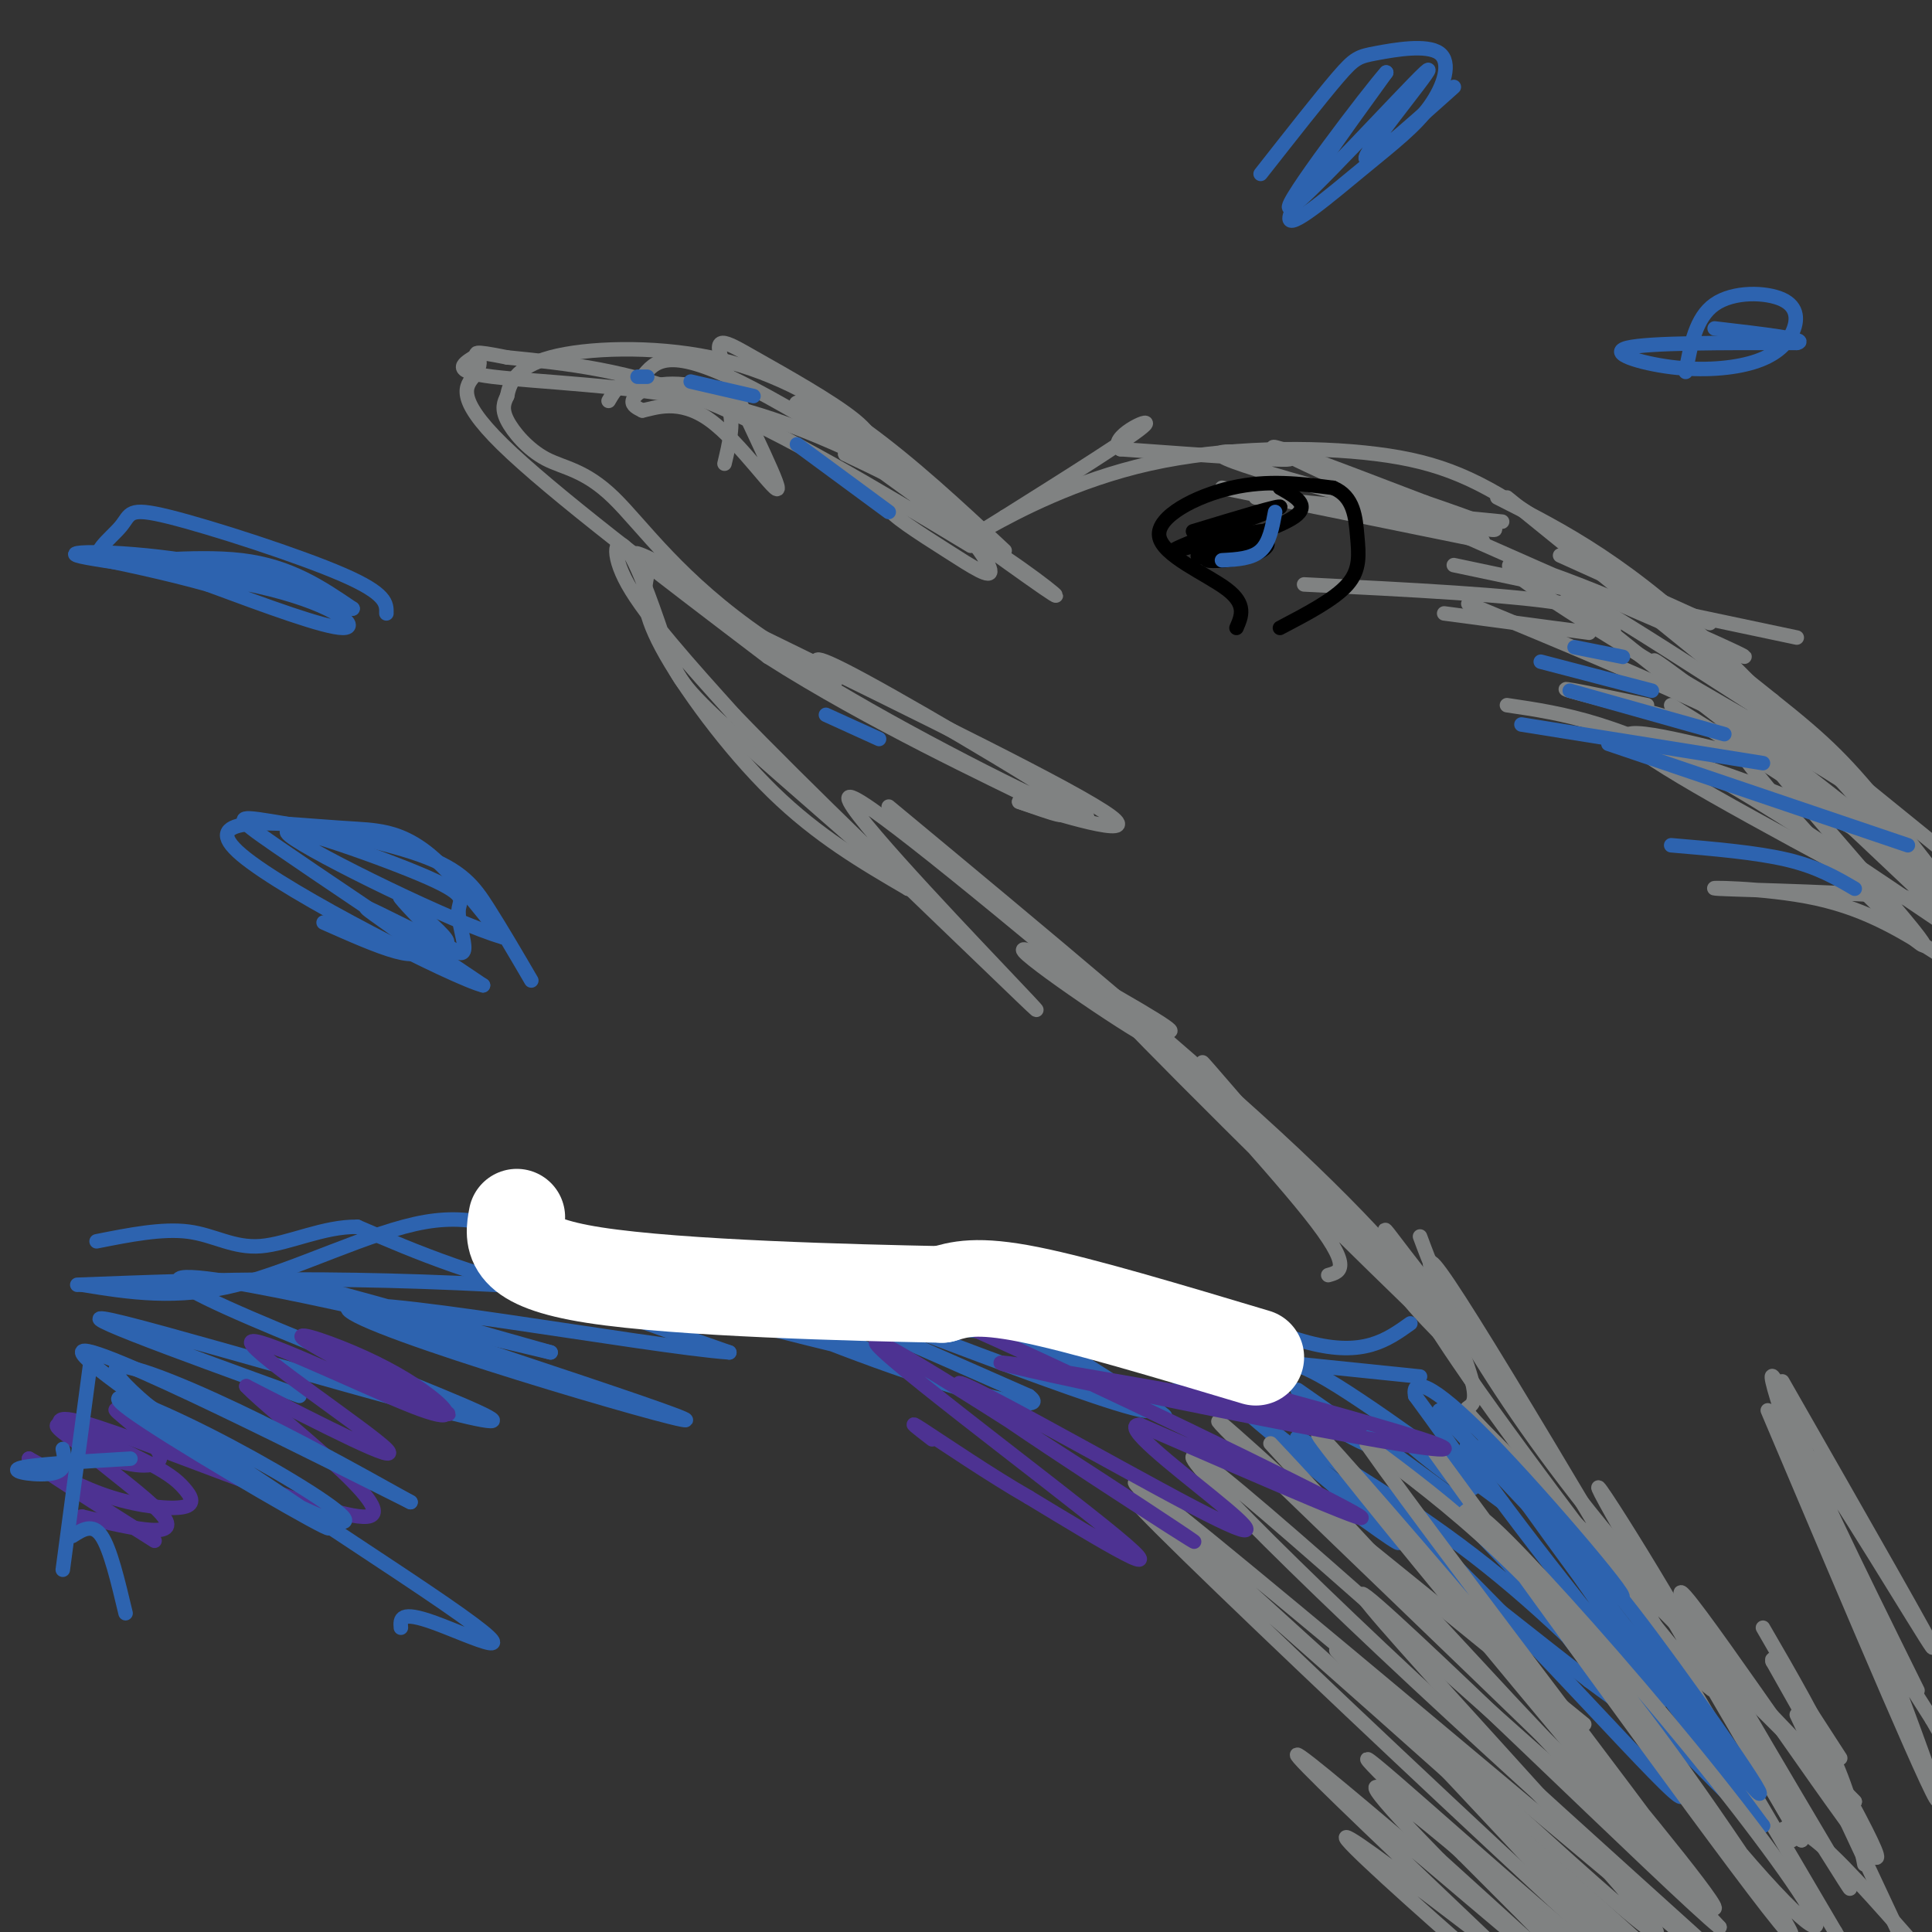 <svg viewBox='0 0 400 400' version='1.1' xmlns='http://www.w3.org/2000/svg' xmlns:xlink='http://www.w3.org/1999/xlink'><rect x="0" y="0" width="400" height="400" fill="#333333" stroke="none"/><g fill='none' stroke='rgb(128,130,130)' stroke-width='3' stroke-linecap='round' stroke-linejoin='round'><path d='M399,186c-17.314,-16.407 -34.628,-32.813 -40,-36c-5.372,-3.187 1.199,6.847 13,20c11.801,13.153 28.831,29.426 26,25c-2.831,-4.426 -25.523,-29.550 -31,-37c-5.477,-7.450 6.262,2.775 18,13'/><path d='M385,171c10.156,8.292 26.544,22.523 12,11c-14.544,-11.523 -60.022,-48.800 -54,-45c6.022,3.800 63.544,48.677 63,49c-0.544,0.323 -59.156,-43.908 -76,-58c-16.844,-14.092 8.078,1.954 33,18'/><path d='M363,146c11.933,7.406 25.267,16.920 12,10c-13.267,-6.920 -53.135,-30.274 -61,-37c-7.865,-6.726 16.273,3.177 32,10c15.727,6.823 23.042,10.568 3,2c-20.042,-8.568 -67.441,-29.448 -81,-36c-13.559,-6.552 6.720,1.224 27,9'/><path d='M295,104c9.852,3.380 20.981,7.329 10,5c-10.981,-2.329 -44.072,-10.935 -51,-14c-6.928,-3.065 12.306,-0.590 13,0c0.694,0.590 -17.153,-0.705 -35,-2'/><path d='M232,93c-3.044,-2.267 6.844,-6.933 5,-5c-1.844,1.933 -15.422,10.467 -29,19'/><path d='M208,107c-6.509,4.121 -8.283,4.922 -3,2c5.283,-2.922 17.622,-9.567 33,-13c15.378,-3.433 33.794,-3.655 47,-2c13.206,1.655 21.202,5.187 34,14c12.798,8.813 30.399,22.906 48,37'/><path d='M367,145c11.167,8.901 15.086,12.654 25,25c9.914,12.346 25.823,33.285 20,27c-5.823,-6.285 -33.378,-39.796 -54,-60c-20.622,-20.204 -34.311,-27.102 -48,-34'/><path d='M402,176c0.000,0.000 -90.000,-73.000 -90,-73'/><path d='M354,129c0.000,0.000 -31.000,-14.000 -31,-14'/><path d='M395,182c-1.917,-3.000 -3.833,-6.000 -12,-12c-8.167,-6.000 -22.583,-15.000 -37,-24'/><path d='M402,191c-15.467,-10.467 -30.933,-20.933 -43,-28c-12.067,-7.067 -20.733,-10.733 -28,-13c-7.267,-2.267 -13.133,-3.133 -19,-4'/><path d='M399,183c-5.667,-5.000 -11.333,-10.000 -22,-15c-10.667,-5.000 -26.333,-10.000 -42,-15'/><path d='M388,166c-8.500,-5.583 -17.000,-11.167 -31,-18c-14.000,-6.833 -33.500,-14.917 -53,-23'/><path d='M372,132c0.000,0.000 -71.000,-15.000 -71,-15'/><path d='M201,113c-19.500,-11.750 -39.000,-23.500 -55,-30c-16.000,-6.500 -28.500,-7.750 -41,-9'/><path d='M105,74c-7.721,-1.552 -6.523,-0.931 -6,0c0.523,0.931 0.372,2.174 -1,4c-1.372,1.826 -3.963,4.236 6,14c9.963,9.764 32.482,26.882 55,44'/><path d='M159,136c21.178,13.511 46.622,25.289 56,30c9.378,4.711 2.689,2.356 -4,0'/><path d='M211,166c6.800,2.311 25.800,8.089 19,3c-6.800,-5.089 -39.400,-21.044 -72,-37'/><path d='M158,132c-17.439,-11.919 -25.035,-23.215 -31,-29c-5.965,-5.785 -10.298,-6.057 -14,-8c-3.702,-1.943 -6.772,-5.555 -8,-8c-1.228,-2.445 -0.614,-3.722 0,-5'/><path d='M105,82c0.456,-2.426 1.596,-5.990 9,-8c7.404,-2.010 21.070,-2.464 33,0c11.930,2.464 22.123,7.847 32,15c9.877,7.153 19.439,16.077 29,25'/><path d='M150,96c0.978,-4.104 1.955,-8.207 1,-11c-0.955,-2.793 -3.844,-4.274 -7,-5c-3.156,-0.726 -6.581,-0.695 -9,0c-2.419,0.695 -3.834,2.056 -4,3c-0.166,0.944 0.917,1.472 2,2'/><path d='M133,85c2.449,-0.472 7.571,-2.652 14,2c6.429,4.652 14.164,16.137 14,14c-0.164,-2.137 -8.226,-17.896 -11,-25c-2.774,-7.104 -0.259,-5.554 6,-2c6.259,3.554 16.262,9.111 21,13c4.738,3.889 4.211,6.111 3,7c-1.211,0.889 -3.105,0.444 -5,0'/><path d='M175,94c2.493,1.391 11.227,4.869 18,10c6.773,5.131 11.587,11.916 12,14c0.413,2.084 -3.574,-0.533 -9,-4c-5.426,-3.467 -12.289,-7.785 -12,-9c0.289,-1.215 7.732,0.673 17,6c9.268,5.327 20.362,14.093 17,12c-3.362,-2.093 -21.181,-15.047 -39,-28'/><path d='M179,95c-10.920,-8.220 -18.721,-14.770 -11,-10c7.721,4.770 30.963,20.861 29,20c-1.963,-0.861 -29.132,-18.675 -44,-26c-14.868,-7.325 -17.434,-4.163 -20,-1'/><path d='M133,78c-4.500,0.667 -5.750,2.833 -7,5'/><path d='M134,119c-0.667,3.444 -1.333,6.889 3,15c4.333,8.111 13.667,20.889 23,30c9.333,9.111 18.667,14.556 28,20'/><path d='M188,184c-3.084,-3.393 -24.793,-21.876 -36,-32c-11.207,-10.124 -11.911,-11.889 -14,-18c-2.089,-6.111 -5.562,-16.568 -8,-20c-2.438,-3.432 -3.839,0.162 0,7c3.839,6.838 12.920,16.919 22,27'/><path d='M152,148c14.303,14.872 39.061,38.553 52,51c12.939,12.447 14.061,13.659 3,2c-11.061,-11.659 -34.303,-36.188 -31,-36c3.303,0.188 33.152,25.094 63,50'/><path d='M239,215c1.964,2.821 -24.625,-15.125 -27,-18c-2.375,-2.875 19.464,9.321 27,14c7.536,4.679 0.768,1.839 -6,-1'/><path d='M233,210c5.488,6.083 22.208,21.792 25,23c2.792,1.208 -8.345,-12.083 -9,-13c-0.655,-0.917 9.173,10.542 19,22'/><path d='M268,242c-0.070,0.033 -9.745,-10.884 -3,-4c6.745,6.884 29.910,31.568 36,37c6.090,5.432 -4.893,-8.389 -10,-15c-5.107,-6.611 -4.336,-6.011 -4,-4c0.336,2.011 0.239,5.432 2,9c1.761,3.568 5.381,7.284 9,11'/><path d='M298,276c2.833,3.833 5.417,7.917 8,12'/><path d='M294,256c2.000,5.400 4.000,10.800 10,21c6.000,10.200 16.000,25.200 30,42c14.000,16.800 32.000,35.400 50,54'/><path d='M384,373c-7.907,-7.292 -52.676,-52.522 -70,-70c-17.324,-17.478 -7.203,-7.206 -9,-16c-1.797,-8.794 -15.514,-36.656 -5,-21c10.514,15.656 45.257,74.828 80,134'/><path d='M380,400c13.333,22.333 6.667,11.167 0,0'/><path d='M366,292c18.369,43.405 36.738,86.810 35,80c-1.738,-6.810 -23.583,-63.833 -31,-81c-7.417,-17.167 -0.405,5.524 7,23c7.405,17.476 15.202,29.738 23,42'/><path d='M400,356c4.333,7.667 3.667,5.833 3,4'/><path d='M401,408c-9.200,-10.600 -18.400,-21.200 -24,-26c-5.600,-4.800 -7.600,-3.800 -8,-3c-0.400,0.800 0.800,1.400 2,2'/><path d='M292,264c1.018,3.589 2.036,7.179 17,28c14.964,20.821 43.875,58.875 46,58c2.125,-0.875 -22.536,-40.679 -24,-42c-1.464,-1.321 20.268,35.839 42,73'/><path d='M373,381c-2.036,-3.482 -28.126,-48.687 -25,-45c3.126,3.687 35.467,56.267 35,55c-0.467,-1.267 -33.741,-56.379 -35,-61c-1.259,-4.621 29.497,41.251 38,52c8.503,10.749 -5.249,-13.626 -19,-38'/><path d='M367,344c-0.833,-3.000 6.583,8.500 14,20'/><path d='M365,337c5.750,9.917 11.500,19.833 15,28c3.500,8.167 4.750,14.583 6,21'/><path d='M372,355c0.000,0.000 22.000,47.000 22,47'/><path d='M369,286c16.356,28.622 32.711,57.244 31,55c-1.711,-2.244 -21.489,-35.356 -25,-39c-3.511,-3.644 9.244,22.178 22,48'/><path d='M275,264c2.612,-0.721 5.225,-1.442 -4,-13c-9.225,-11.558 -30.287,-33.954 -20,-24c10.287,9.954 51.923,52.257 50,51c-1.923,-1.257 -47.407,-46.073 -63,-62c-15.593,-15.927 -1.297,-2.963 13,10'/><path d='M251,226c11.429,11.060 33.500,33.708 40,39c6.500,5.292 -2.571,-6.774 -23,-26c-20.429,-19.226 -52.214,-45.613 -84,-72'/><path d='M173,141c-0.073,-0.097 -0.147,-0.195 -2,-2c-1.853,-1.805 -5.486,-5.319 8,2c13.486,7.319 44.093,25.470 46,28c1.907,2.530 -24.884,-10.563 -45,-22c-20.116,-11.437 -33.558,-21.219 -47,-31'/><path d='M133,116c-5.222,-4.022 5.222,1.422 8,3c2.778,1.578 -2.111,-0.711 -7,-3'/><path d='M98,74c-2.311,1.467 -4.622,2.933 4,4c8.622,1.067 28.178,1.733 44,5c15.822,3.267 27.911,9.133 40,15'/><path d='M307,112c0.000,0.000 -54.000,-11.000 -54,-11'/><path d='M311,108c0.000,0.000 -51.000,-5.000 -51,-5'/><path d='M334,132c0.333,-2.583 0.667,-5.167 -10,-7c-10.667,-1.833 -32.333,-2.917 -54,-4'/><path d='M329,131c0.000,0.000 -30.000,-4.000 -30,-4'/><path d='M341,146c-9.874,-2.054 -19.748,-4.108 -16,-3c3.748,1.108 21.118,5.380 32,9c10.882,3.620 15.276,6.590 7,5c-8.276,-1.590 -29.222,-7.740 -27,-4c2.222,3.740 27.611,17.370 53,31'/><path d='M390,184c12.219,5.364 16.265,3.273 6,2c-10.265,-1.273 -34.841,-1.727 -40,-2c-5.159,-0.273 9.097,-0.364 20,2c10.903,2.364 18.451,7.182 26,12'/></g>
<g fill='none' stroke='rgb(0,0,0)' stroke-width='3' stroke-linecap='round' stroke-linejoin='round'><path d='M256,130c1.060,-2.435 2.119,-4.869 -2,-8c-4.119,-3.131 -13.417,-6.958 -14,-11c-0.583,-4.042 7.548,-8.298 15,-10c7.452,-1.702 14.226,-0.851 21,0'/><path d='M276,101c4.333,1.774 4.667,6.208 5,10c0.333,3.792 0.667,6.940 -2,10c-2.667,3.060 -8.333,6.030 -14,9'/><path d='M265,101c3.203,1.805 6.407,3.609 3,6c-3.407,2.391 -13.424,5.367 -15,6c-1.576,0.633 5.289,-1.078 8,-1c2.711,0.078 1.268,1.944 -2,3c-3.268,1.056 -8.362,1.302 -9,1c-0.638,-0.302 3.181,-1.151 7,-2'/><path d='M257,114c2.736,-0.476 6.076,-0.666 3,0c-3.076,0.666 -12.567,2.189 -12,1c0.567,-1.189 11.191,-5.089 10,-5c-1.191,0.089 -14.197,4.168 -15,4c-0.803,-0.168 10.599,-4.584 22,-9'/><path d='M265,105c0.667,-0.667 -8.667,2.167 -18,5'/><path d='M261,110c0.000,0.000 -14.000,2.000 -14,2'/></g>
<g fill='none' stroke='rgb(45,99,175)' stroke-width='3' stroke-linecap='round' stroke-linejoin='round'><path d='M264,106c-0.583,3.167 -1.167,6.333 -3,8c-1.833,1.667 -4.917,1.833 -8,2'/><path d='M336,136c0.000,0.000 -10.000,-2.000 -10,-2'/><path d='M342,143c0.000,0.000 -23.000,-6.000 -23,-6'/><path d='M357,152c0.000,0.000 -32.000,-9.000 -32,-9'/><path d='M365,158c0.000,0.000 -50.000,-8.000 -50,-8'/><path d='M395,175c0.000,0.000 -62.000,-21.000 -62,-21'/><path d='M384,184c-3.833,-2.250 -7.667,-4.500 -14,-6c-6.333,-1.500 -15.167,-2.250 -24,-3'/><path d='M182,153c0.000,0.000 -11.000,-5.000 -11,-5'/><path d='M184,106c0.000,0.000 -19.000,-14.000 -19,-14'/><path d='M156,82c0.000,0.000 -13.000,-3.000 -13,-3'/><path d='M134,78c0.000,0.000 -2.000,0.000 -2,0'/><path d='M292,274c-4.851,3.464 -9.702,6.929 -21,4c-11.298,-2.929 -29.042,-12.250 -45,-15c-15.958,-2.750 -30.131,1.071 -38,2c-7.869,0.929 -9.435,-1.036 -11,-3'/><path d='M177,262c-11.286,0.869 -34.000,4.542 -50,5c-16.000,0.458 -25.286,-2.298 -33,-5c-7.714,-2.702 -13.857,-5.351 -20,-8'/><path d='M74,254c-6.952,-0.131 -14.333,3.542 -20,4c-5.667,0.458 -9.619,-2.298 -15,-3c-5.381,-0.702 -12.190,0.649 -19,2'/><path d='M110,203c-3.097,-5.300 -6.195,-10.600 -9,-15c-2.805,-4.400 -5.319,-7.901 -14,-11c-8.681,-3.099 -23.530,-5.796 -31,-7c-7.470,-1.204 -7.563,-0.915 1,5c8.563,5.915 25.781,17.458 43,29'/><path d='M100,204c-5.406,-1.256 -40.421,-18.894 -50,-27c-9.579,-8.106 6.278,-6.678 15,-6c8.722,0.678 10.310,0.606 13,1c2.690,0.394 6.483,1.256 11,5c4.517,3.744 9.759,10.372 15,17'/><path d='M104,194c-9.158,-2.524 -39.554,-17.335 -44,-21c-4.446,-3.665 17.058,3.814 27,8c9.942,4.186 8.321,5.077 8,7c-0.321,1.923 0.656,4.876 1,7c0.344,2.124 0.054,3.418 -3,1c-3.054,-2.418 -8.873,-8.548 -10,-10c-1.127,-1.452 2.436,1.774 6,5'/><path d='M89,191c2.438,2.204 5.532,5.215 2,4c-3.532,-1.215 -13.689,-6.656 -15,-7c-1.311,-0.344 6.224,4.407 9,7c2.776,2.593 0.793,3.026 -3,2c-3.793,-1.026 -9.397,-3.513 -15,-6'/><path d='M80,127c0.044,-2.023 0.088,-4.045 -9,-8c-9.088,-3.955 -27.308,-9.841 -36,-12c-8.692,-2.159 -7.856,-0.589 -10,2c-2.144,2.589 -7.270,6.197 -3,7c4.270,0.803 17.934,-1.199 28,0c10.066,1.199 16.533,5.600 23,10'/><path d='M73,126c-0.750,-0.298 -14.124,-6.044 -29,-9c-14.876,-2.956 -31.256,-3.122 -28,-2c3.256,1.122 26.146,3.533 40,7c13.854,3.467 18.673,7.991 15,8c-3.673,0.009 -15.836,-4.495 -28,-9'/><path d='M43,121c-9.000,-2.500 -17.500,-4.250 -26,-6'/><path d='M261,36c6.248,-7.957 12.495,-15.914 16,-20c3.505,-4.086 4.267,-4.301 8,-5c3.733,-0.699 10.437,-1.884 13,0c2.563,1.884 0.986,6.835 -2,11c-2.986,4.165 -7.381,7.544 -14,13c-6.619,5.456 -15.463,12.987 -15,10c0.463,-2.987 10.231,-16.494 20,-30'/><path d='M287,15c-3.381,3.713 -21.834,27.995 -20,28c1.834,0.005 23.955,-24.268 28,-28c4.045,-3.732 -9.987,13.077 -12,17c-2.013,3.923 7.994,-5.038 18,-14'/><path d='M349,77c1.048,-5.636 2.097,-11.272 6,-14c3.903,-2.728 10.662,-2.549 14,-1c3.338,1.549 3.256,4.468 2,7c-1.256,2.532 -3.687,4.679 -8,6c-4.313,1.321 -10.507,1.817 -17,1c-6.493,-0.817 -13.284,-2.948 -9,-4c4.284,-1.052 19.642,-1.026 35,-1'/><path d='M372,71c3.000,-0.667 -7.000,-1.833 -17,-3'/><path d='M279,294c14.125,10.262 28.250,20.524 23,17c-5.250,-3.524 -29.875,-20.833 -33,-23c-3.125,-2.167 15.250,10.810 14,11c-1.250,0.190 -22.125,-12.405 -43,-25'/><path d='M240,274c3.096,2.415 32.335,20.951 27,19c-5.335,-1.951 -45.244,-24.389 -47,-25c-1.756,-0.611 34.643,20.605 35,22c0.357,1.395 -35.326,-17.030 -47,-22c-11.674,-4.970 0.663,3.515 13,12'/><path d='M221,280c10.286,6.890 29.502,18.114 15,11c-14.502,-7.114 -62.722,-32.567 -58,-31c4.722,1.567 62.387,30.153 60,32c-2.387,1.847 -64.825,-23.044 -79,-28c-14.175,-4.956 19.912,10.022 54,25'/><path d='M213,289c4.919,3.680 -9.783,0.380 -28,-6c-18.217,-6.380 -39.948,-15.839 -54,-21c-14.052,-5.161 -20.426,-6.022 -3,0c17.426,6.022 58.653,18.929 52,18c-6.653,-0.929 -61.187,-15.694 -74,-18c-12.813,-2.306 16.093,7.847 45,18'/><path d='M151,280c-16.652,-1.139 -80.783,-12.986 -79,-9c1.783,3.986 69.480,23.804 70,23c0.520,-0.804 -66.137,-22.230 -82,-28c-15.863,-5.770 19.069,4.115 54,14'/><path d='M114,280c-14.351,-3.356 -77.228,-18.745 -77,-15c0.228,3.745 63.561,26.624 65,29c1.439,2.376 -59.018,-15.750 -76,-20c-16.982,-4.250 9.509,5.375 36,15'/><path d='M265,285c0.341,-2.530 0.683,-5.059 12,2c11.317,7.059 33.611,23.707 34,24c0.389,0.293 -21.126,-15.767 -24,-17c-2.874,-1.233 12.893,12.362 17,14c4.107,1.638 -3.447,-8.681 -11,-19'/><path d='M293,289c-0.728,-3.658 2.951,-3.304 15,9c12.049,12.304 32.466,36.557 27,32c-5.466,-4.557 -36.816,-37.922 -37,-38c-0.184,-0.078 30.797,33.133 36,38c5.203,4.867 -15.370,-18.609 -23,-27c-7.630,-8.391 -2.315,-1.695 3,5'/><path d='M314,308c9.718,13.744 32.512,45.602 30,44c-2.512,-1.602 -30.329,-36.666 -38,-48c-7.671,-11.334 4.804,1.063 13,9c8.196,7.937 12.115,11.416 23,26c10.885,14.584 28.738,40.273 20,30c-8.738,-10.273 -44.068,-56.506 -48,-61c-3.932,-4.494 23.534,32.753 51,70'/><path d='M365,378c-5.826,-3.477 -45.891,-47.170 -62,-64c-16.109,-16.830 -8.263,-6.797 -5,-4c3.263,2.797 1.944,-1.642 14,13c12.056,14.642 37.486,48.365 36,49c-1.486,0.635 -29.887,-31.819 -50,-51c-20.113,-19.181 -31.937,-25.090 -29,-23c2.937,2.090 20.637,12.178 36,24c15.363,11.822 28.389,25.378 32,30c3.611,4.622 -2.195,0.311 -8,-4'/><path d='M329,348c-19.083,-14.786 -62.792,-49.750 -71,-56c-8.208,-6.250 19.083,16.214 28,24c8.917,7.786 -0.542,0.893 -10,-6'/><path d='M294,285c0.000,0.000 -175.000,-18.000 -175,-18'/><path d='M119,267c-46.333,-3.167 -74.667,-2.083 -103,-1'/></g>
<g fill='none' stroke='rgb(128,130,130)' stroke-width='3' stroke-linecap='round' stroke-linejoin='round'><path d='M303,314c0.387,-1.601 0.774,-3.202 9,5c8.226,8.202 24.290,26.207 38,43c13.710,16.793 25.066,32.374 26,36c0.934,3.626 -8.554,-4.702 -30,-32c-21.446,-27.298 -54.849,-73.566 -48,-64c6.849,9.566 53.949,74.966 68,93c14.051,18.034 -4.948,-11.299 -20,-32c-15.052,-20.701 -26.158,-32.772 -36,-42c-9.842,-9.228 -18.421,-15.614 -27,-22'/><path d='M283,299c17.465,24.928 74.627,98.249 67,91c-7.627,-7.249 -80.044,-95.067 -77,-93c3.044,2.067 81.550,94.018 82,98c0.450,3.982 -77.157,-80.005 -90,-94c-12.843,-13.995 39.079,42.003 91,98'/><path d='M356,399c-7.670,-5.887 -72.346,-69.605 -74,-69c-1.654,0.605 59.714,65.532 61,70c1.286,4.468 -57.511,-51.524 -60,-52c-2.489,-0.476 51.330,54.564 57,63c5.670,8.436 -36.809,-29.733 -51,-42c-14.191,-12.267 -0.096,1.366 14,15'/><path d='M303,384c13.851,13.927 41.478,41.246 28,31c-13.478,-10.246 -68.062,-58.055 -62,-51c6.062,7.055 72.769,68.973 75,73c2.231,4.027 -60.015,-49.839 -65,-56c-4.985,-6.161 47.290,35.383 60,44c12.710,8.617 -14.145,-15.691 -41,-40'/><path d='M298,385c-12.004,-12.258 -21.513,-22.903 -2,-7c19.513,15.903 68.049,58.355 57,44c-11.049,-14.355 -81.683,-85.518 -76,-80c5.683,5.518 87.684,87.716 80,83c-7.684,-4.716 -105.053,-96.348 -120,-112c-14.947,-15.652 52.526,44.674 120,105'/><path d='M357,418c-17.524,-15.938 -121.334,-108.284 -122,-111c-0.666,-2.716 101.814,84.198 126,104c24.186,19.802 -29.920,-27.509 -68,-63c-38.080,-35.491 -60.135,-59.163 -36,-39c24.135,20.163 94.459,84.159 97,85c2.541,0.841 -62.703,-61.474 -88,-86c-25.297,-24.526 -10.649,-11.263 4,2'/><path d='M270,310c10.333,8.167 34.167,27.583 58,47'/></g>
<g fill='none' stroke='rgb(77,50,146)' stroke-width='3' stroke-linecap='round' stroke-linejoin='round'><path d='M282,295c-43.180,-7.744 -86.361,-15.487 -72,-12c14.361,3.487 86.262,18.205 89,17c2.738,-1.205 -63.689,-18.333 -95,-27c-31.311,-8.667 -27.507,-8.872 -3,2c24.507,10.872 69.716,32.821 79,38c9.284,5.179 -17.358,-6.410 -44,-18'/><path d='M236,295c-4.248,-0.115 7.131,8.597 15,15c7.869,6.403 12.227,10.496 -4,2c-16.227,-8.496 -53.039,-29.580 -48,-25c5.039,4.580 51.928,34.826 48,32c-3.928,-2.826 -58.673,-38.722 -65,-41c-6.327,-2.278 35.764,29.064 49,40c13.236,10.936 -2.382,1.468 -18,-8'/><path d='M213,310c-7.778,-4.444 -18.222,-11.556 -22,-14c-3.778,-2.444 -0.889,-0.222 2,2'/><path d='M83,287c6.598,3.702 13.195,7.404 8,5c-5.195,-2.404 -22.183,-10.914 -27,-14c-4.817,-3.086 2.538,-0.749 9,2c6.462,2.749 12.030,5.911 16,9c3.970,3.089 6.343,6.106 -4,2c-10.343,-4.106 -33.400,-15.336 -33,-13c0.400,2.336 24.257,18.239 28,22c3.743,3.761 -12.629,-4.619 -29,-13'/><path d='M51,287c5.211,5.616 32.737,26.155 25,27c-7.737,0.845 -50.737,-18.003 -61,-20c-10.263,-1.997 12.211,12.858 18,19c5.789,6.142 -5.105,3.571 -16,1'/><path d='M17,314c-2.833,0.333 -1.917,0.667 -1,1'/><path d='M35,298c-5.850,-3.455 -11.700,-6.911 -11,-6c0.700,0.911 7.951,6.188 9,9c1.049,2.812 -4.103,3.157 -10,1c-5.897,-2.157 -12.537,-6.818 -11,-7c1.537,-0.182 11.252,4.114 17,7c5.748,2.886 7.530,4.361 9,6c1.470,1.639 2.626,3.441 0,4c-2.626,0.559 -9.036,-0.126 -15,-2c-5.964,-1.874 -11.482,-4.937 -17,-8'/><path d='M6,302c1.500,1.500 13.750,9.250 26,17'/></g>
<g fill='none' stroke='rgb(45,99,175)' stroke-width='3' stroke-linecap='round' stroke-linejoin='round'><path d='M41,298c15.757,10.338 31.514,20.676 26,18c-5.514,-2.676 -32.300,-18.366 -40,-24c-7.700,-5.634 3.685,-1.213 16,5c12.315,6.213 25.560,14.217 28,17c2.440,2.783 -5.923,0.344 -18,-7c-12.077,-7.344 -27.867,-19.593 -29,-23c-1.133,-3.407 12.391,2.026 25,8c12.609,5.974 24.305,12.487 36,19'/><path d='M85,311c-14.386,-7.172 -68.351,-34.603 -68,-31c0.351,3.603 55.018,38.239 75,52c19.982,13.761 5.281,6.646 -2,4c-7.281,-2.646 -7.140,-0.823 -7,1'/><path d='M15,318c2.083,-1.333 4.167,-2.667 6,0c1.833,2.667 3.417,9.333 5,16'/><path d='M19,280c0.000,0.000 -6.000,45.000 -6,45'/><path d='M27,302c-10.444,0.622 -20.889,1.244 -23,2c-2.111,0.756 4.111,1.644 7,1c2.889,-0.644 2.444,-2.822 2,-5'/><path d='M17,266c9.756,1.578 19.511,3.156 32,0c12.489,-3.156 27.711,-11.044 39,-13c11.289,-1.956 18.644,2.022 26,6'/><path d='M114,259c8.222,3.733 15.778,10.067 22,13c6.222,2.933 11.111,2.467 16,2'/></g>
<g fill='none' stroke='rgb(255,255,255)' stroke-width='20' stroke-linecap='round' stroke-linejoin='round'><path d='M260,281c-18.083,-5.417 -36.167,-10.833 -47,-13c-10.833,-2.167 -14.417,-1.083 -18,0'/><path d='M195,268c-18.089,-0.356 -54.311,-1.244 -72,-4c-17.689,-2.756 -16.844,-7.378 -16,-12'/></g>
</svg>